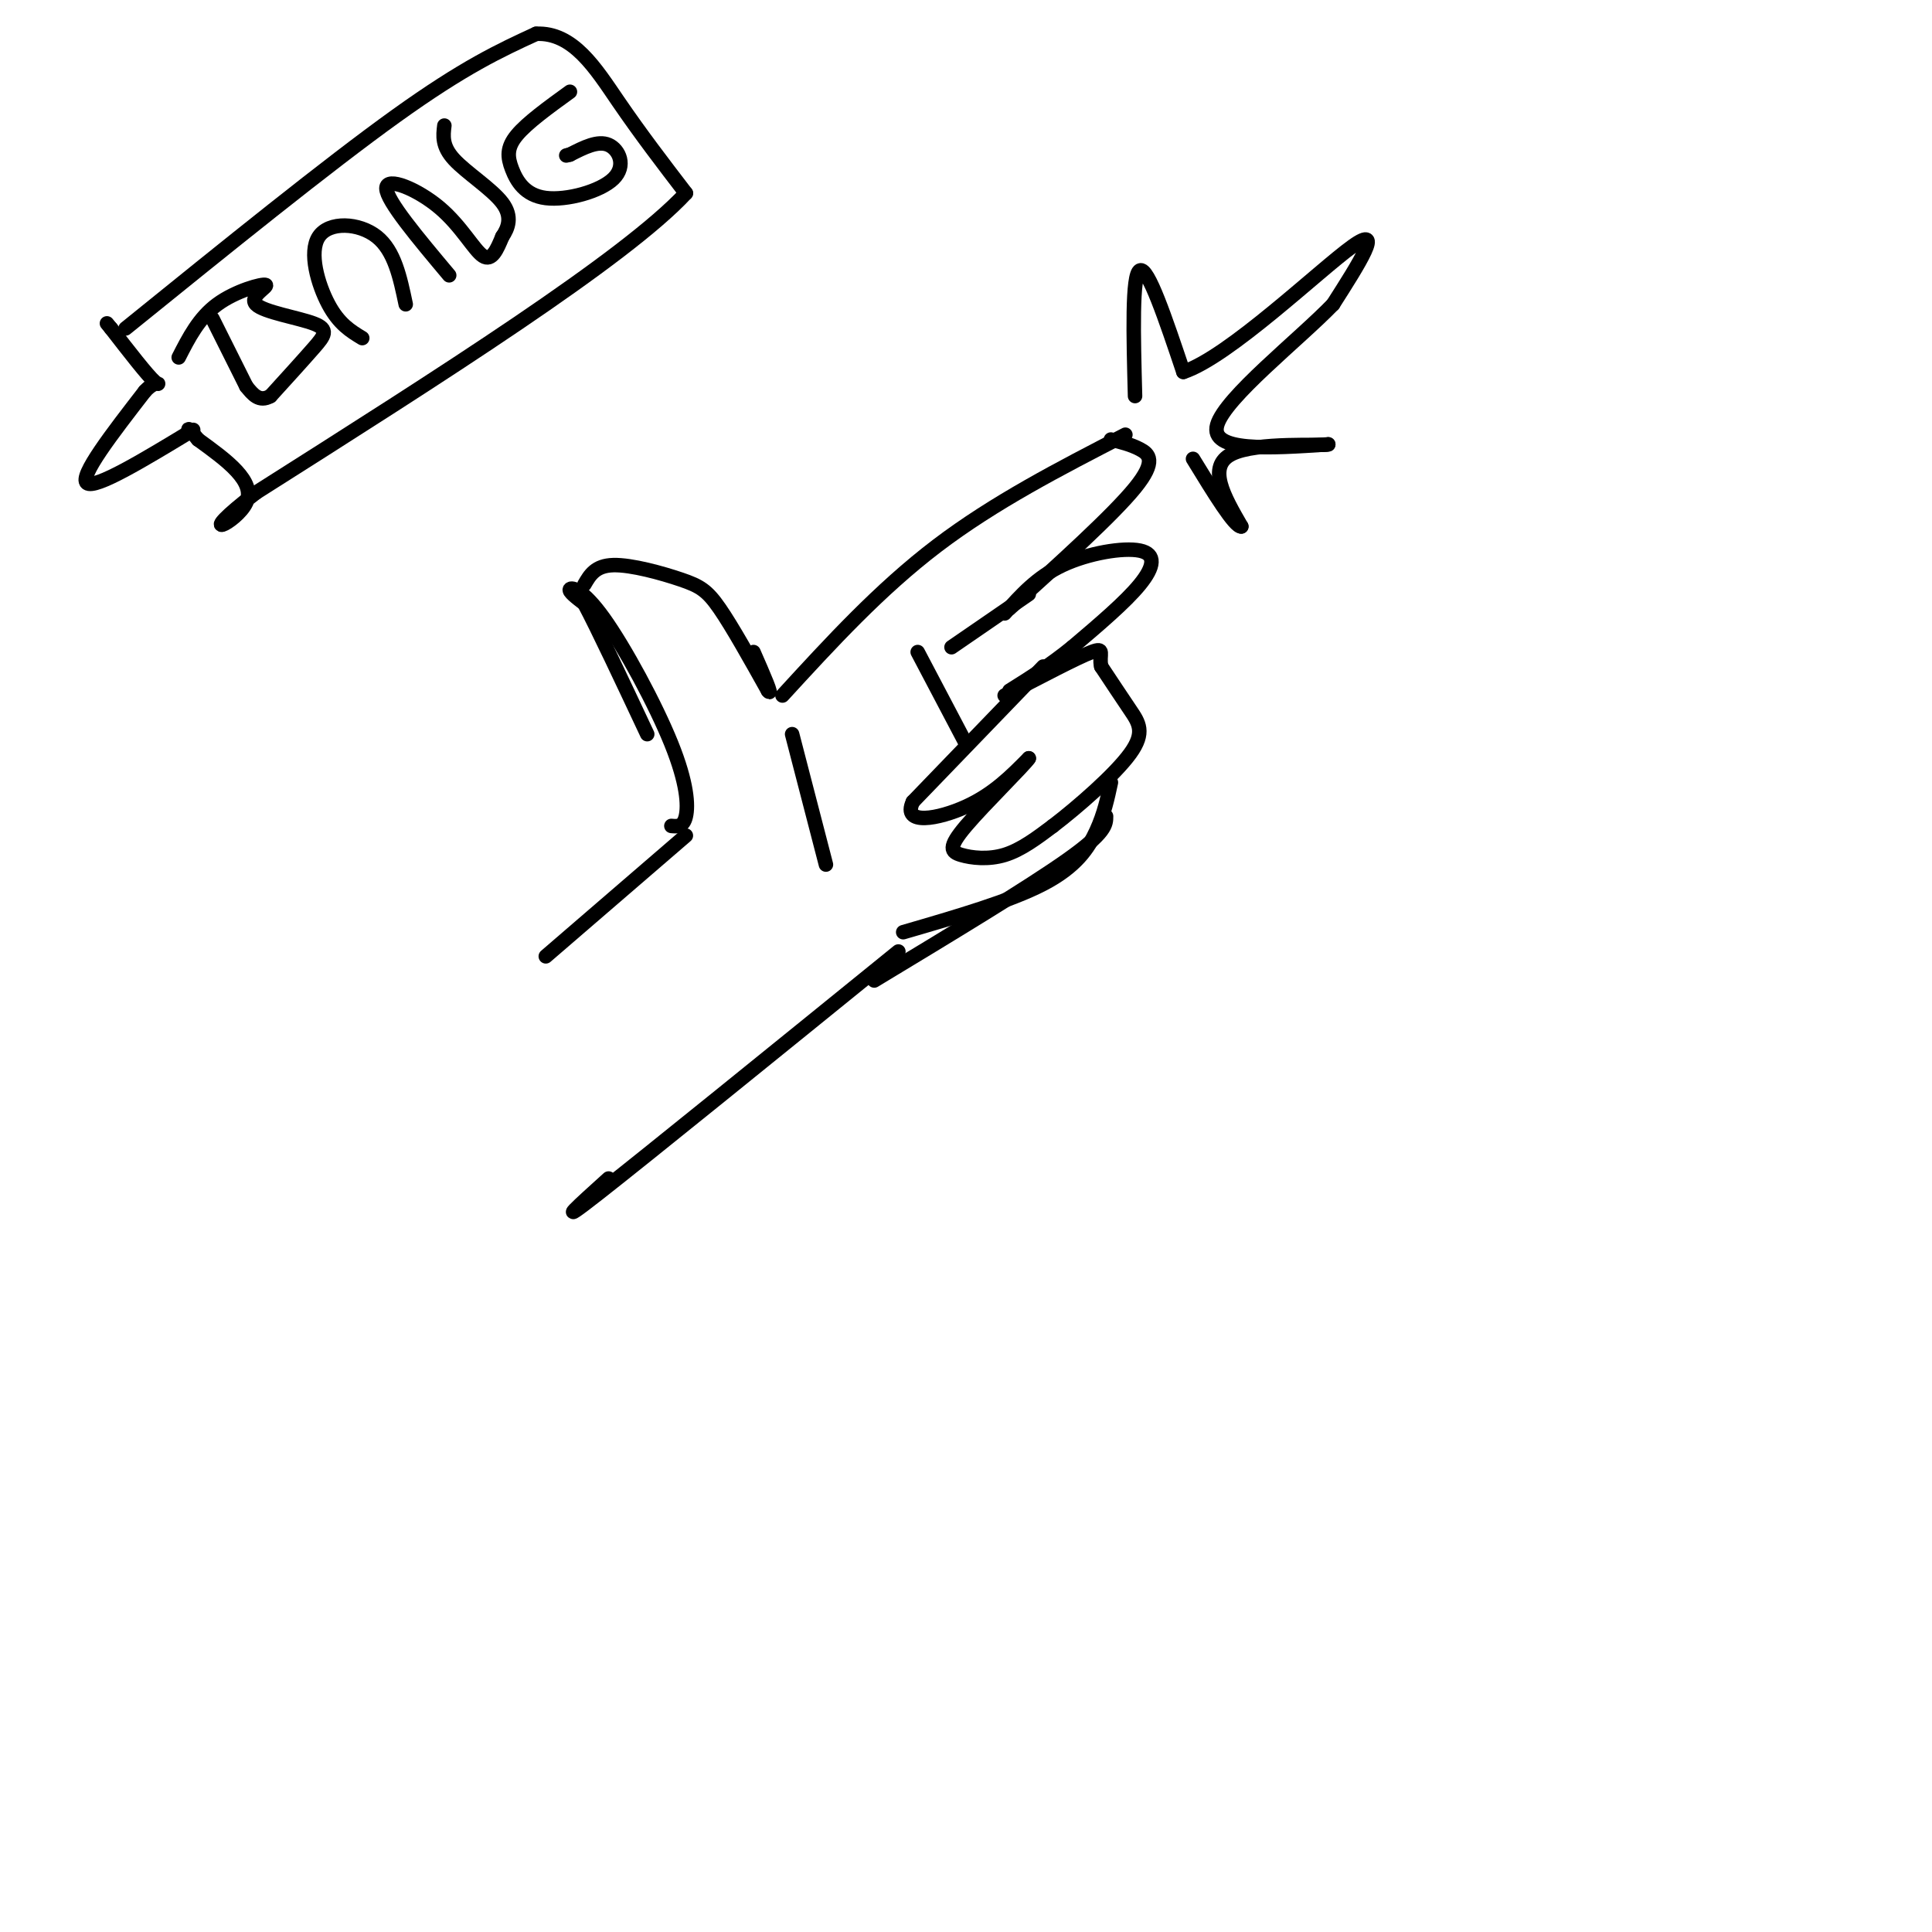 <svg viewBox='0 0 400 400' version='1.1' xmlns='http://www.w3.org/2000/svg' xmlns:xlink='http://www.w3.org/1999/xlink'><g fill='none' stroke='#000000' stroke-width='3' stroke-linecap='round' stroke-linejoin='round'><path d='M142,173c0.000,0.000 -29.000,25.000 -29,25'/><path d='M139,171c1.244,0.118 2.488,0.236 3,-2c0.512,-2.236 0.292,-6.826 -3,-15c-3.292,-8.174 -9.656,-19.931 -14,-26c-4.344,-6.069 -6.670,-6.448 -7,-6c-0.330,0.448 1.335,1.724 3,3'/><path d='M121,125c2.667,5.000 7.833,16.000 13,27'/><path d='M121,121c1.131,-1.952 2.262,-3.905 6,-4c3.738,-0.095 10.083,1.667 14,3c3.917,1.333 5.405,2.238 8,6c2.595,3.762 6.298,10.381 10,17'/><path d='M159,143c1.167,1.500 -0.917,-3.250 -3,-8'/><path d='M162,144c10.083,-11.000 20.167,-22.000 32,-31c11.833,-9.000 25.417,-16.000 39,-23'/><path d='M230,91c2.067,0.511 4.133,1.022 6,2c1.867,0.978 3.533,2.422 -1,8c-4.533,5.578 -15.267,15.289 -26,25'/><path d='M208,127c3.345,-3.756 6.690,-7.512 12,-10c5.310,-2.488 12.583,-3.708 16,-3c3.417,0.708 2.976,3.345 0,7c-2.976,3.655 -8.488,8.327 -14,13'/><path d='M222,134c-4.500,3.667 -8.750,6.333 -13,9'/><path d='M216,138c0.000,0.000 -27.000,28.000 -27,28'/><path d='M189,166c-2.333,5.022 5.333,3.578 11,1c5.667,-2.578 9.333,-6.289 13,-10'/><path d='M213,157c-0.761,1.279 -9.163,9.477 -13,14c-3.837,4.523 -3.110,5.372 -1,6c2.110,0.628 5.603,1.037 9,0c3.397,-1.037 6.699,-3.518 10,-6'/><path d='M218,171c5.095,-3.893 12.833,-10.625 16,-15c3.167,-4.375 1.762,-6.393 0,-9c-1.762,-2.607 -3.881,-5.804 -6,-9'/><path d='M228,138c-0.578,-2.467 0.978,-4.133 -2,-3c-2.978,1.133 -10.489,5.067 -18,9'/><path d='M230,162c-0.689,3.222 -1.378,6.444 -3,10c-1.622,3.556 -4.178,7.444 -11,11c-6.822,3.556 -17.911,6.778 -29,10'/><path d='M229,169c0.000,1.667 0.000,3.333 -8,9c-8.000,5.667 -24.000,15.333 -40,25'/><path d='M186,197c-26.000,21.083 -52.000,42.167 -62,50c-10.000,7.833 -4.000,2.417 2,-3'/><path d='M164,152c0.000,0.000 7.000,27.000 7,27'/><path d='M190,135c0.000,0.000 10.000,19.000 10,19'/><path d='M213,123c0.000,0.000 -16.000,11.000 -16,11'/><path d='M44,66c0.000,0.000 7.000,14.000 7,14'/><path d='M37,74c2.094,-4.101 4.189,-8.202 8,-11c3.811,-2.798 9.339,-4.294 10,-4c0.661,0.294 -3.544,2.378 -2,4c1.544,1.622 8.839,2.783 12,4c3.161,1.217 2.189,2.491 0,5c-2.189,2.509 -5.594,6.255 -9,10'/><path d='M56,82c-2.333,1.333 -3.667,-0.333 -5,-2'/><path d='M75,70c-2.411,-1.458 -4.821,-2.917 -7,-7c-2.179,-4.083 -4.125,-10.792 -2,-14c2.125,-3.208 8.321,-2.917 12,0c3.679,2.917 4.839,8.458 6,14'/><path d='M93,57c-6.494,-7.738 -12.988,-15.476 -13,-18c-0.012,-2.524 6.458,0.167 11,4c4.542,3.833 7.155,8.810 9,10c1.845,1.190 2.923,-1.405 4,-4'/><path d='M104,49c1.190,-1.750 2.167,-4.125 0,-7c-2.167,-2.875 -7.476,-6.250 -10,-9c-2.524,-2.750 -2.262,-4.875 -2,-7'/><path d='M118,19c-4.436,3.210 -8.872,6.420 -11,9c-2.128,2.580 -1.949,4.531 -1,7c0.949,2.469 2.667,5.456 7,6c4.333,0.544 11.282,-1.353 14,-4c2.718,-2.647 1.205,-6.042 -1,-7c-2.205,-0.958 -5.103,0.521 -8,2'/><path d='M118,32c-1.333,0.333 -0.667,0.167 0,0'/><path d='M26,68c20.917,-16.917 41.833,-33.833 56,-44c14.167,-10.167 21.583,-13.583 29,-17'/><path d='M111,7c7.667,-0.378 12.333,7.178 17,14c4.667,6.822 9.333,12.911 14,19'/><path d='M142,40c-12.500,13.500 -50.750,37.750 -89,62'/><path d='M53,102c-13.844,10.667 -3.956,6.333 -2,2c1.956,-4.333 -4.022,-8.667 -10,-13'/><path d='M41,91c-2.000,-2.500 -2.000,-2.250 -2,-2'/><path d='M40,89c-10.167,6.167 -20.333,12.333 -22,11c-1.667,-1.333 5.167,-10.167 12,-19'/><path d='M30,81c2.711,-2.911 3.489,-0.689 2,-2c-1.489,-1.311 -5.244,-6.156 -9,-11'/><path d='M23,68c-1.500,-1.833 -0.750,-0.917 0,0'/><path d='M235,82c-0.333,-12.583 -0.667,-25.167 1,-26c1.667,-0.833 5.333,10.083 9,21'/><path d='M245,77c9.356,-3.044 28.244,-21.156 35,-26c6.756,-4.844 1.378,3.578 -4,12'/><path d='M276,63c-6.978,7.244 -22.422,19.356 -24,25c-1.578,5.644 10.711,4.822 23,4'/><path d='M275,92c-0.956,0.400 -14.844,-0.600 -20,2c-5.156,2.600 -1.578,8.800 2,15'/><path d='M257,109c-1.333,0.167 -5.667,-6.917 -10,-14'/></g>
</svg>